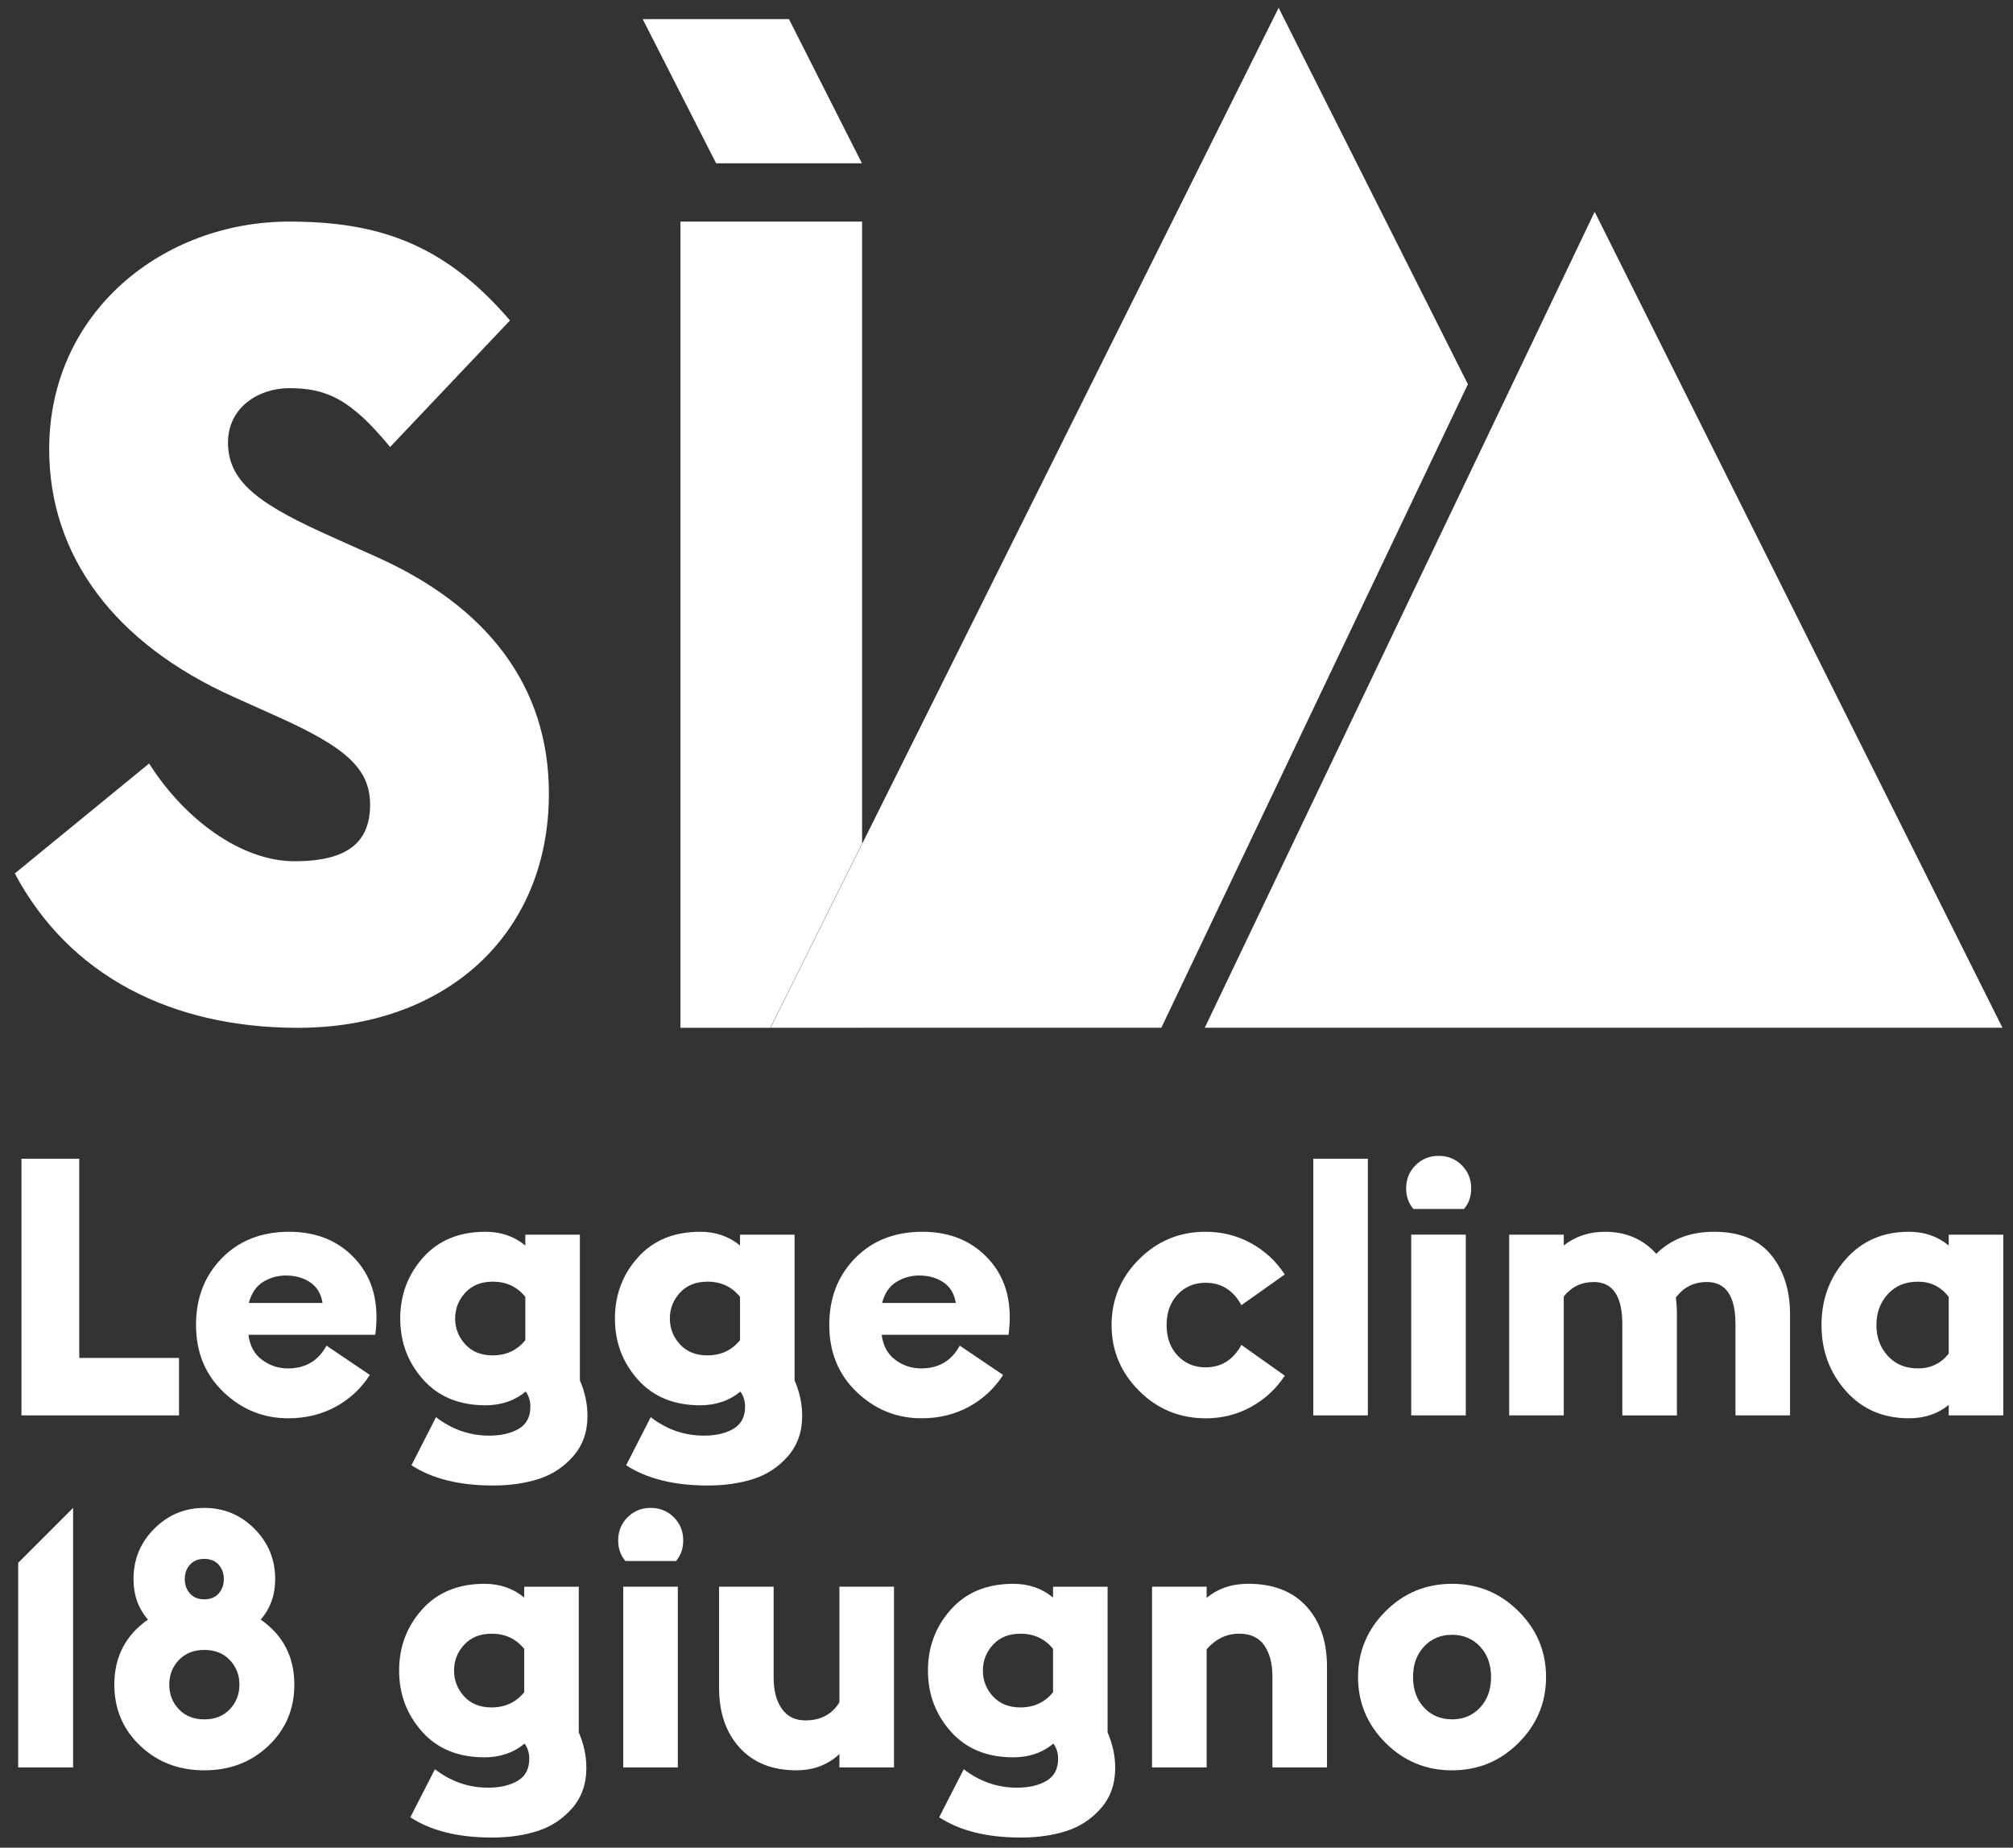 <?xml version="1.0" encoding="UTF-8"?>
<svg xmlns="http://www.w3.org/2000/svg" id="Layer_1" data-name="Layer 1" viewBox="0 0 619.74 568.83">
  <rect x="0" y="0" width="619.74" height="568.83" fill="#333333" stroke="none"/>
  <g>
    <path d="m220.47,50.27l-22.6-44.38h45.03l22.46,44.38h-44.89Z" fill="#fff"></path>
    <path d="m4.55,268.9l41.36-33.85c10.59,16.76,28.03,30.09,44.77,30.09s23.26-6.15,23.26-17.43-7.86-17.79-28.38-27.03l-13.68-6.15c-36.58-16.4-56.74-43.4-56.74-76.22,0-42.39,35.21-70.09,73.85-70.09,27,0,47.52,6.5,68.02,30.43l-36.91,38.97c-12.32-15.03-19.83-18.12-31.11-18.12-9.24,0-18.8,5.82-18.8,16.76,0,12.64,10.59,19.49,32.82,29.4l12.99,5.82c33.5,15.03,52.99,39.3,52.99,72.82,0,43.76-32.14,72.12-77.26,72.12-38.97,0-70.43-16.06-87.17-47.52Z" fill="#fff"></path>
    <polygon points="256.36 277.83 237.16 316.4 265.41 316.4 265.41 316.41 209.49 316.41 209.49 68.22 265.41 68.22 265.41 259.68 256.36 277.83" fill="#fff"></polygon>
  </g>
  <polygon points="451.92 118.29 357.54 316.4 237.23 316.4 256.42 277.84 265.47 259.69 265.5 259.64 286.05 218.41 393.65 2.41 451.92 118.29" fill="#fff"></polygon>
  <polygon points="616.49 316.39 370.91 316.39 490.95 65.21 616.49 316.39" fill="#fff"></polygon>
  <g>
    <path d="m6.6,435.74v-79.01h17.8v61.32h30.71v17.69H6.6Z" fill="#fff"></path>
    <path d="m88.73,436.63c-7.64,0-14.28-2.69-19.92-8.07-5.64-5.38-8.46-12.26-8.46-20.64s2.65-15.17,7.96-20.59c5.3-5.41,12.22-8.12,20.75-8.12s15.49,2.91,20.64,8.74c5.16,5.82,7.1,13.48,5.84,22.98h-39.06c.45,3.41,1.85,5.99,4.23,7.73,2.37,1.74,5.01,2.62,7.9,2.62,5.41,0,9.38-2.34,11.91-7.01l13.35,9.01c-2.67,4.16-6.18,7.42-10.52,9.79-4.34,2.38-9.22,3.56-14.63,3.56Zm-.67-43.96c-2.52,0-4.86.65-7.01,1.95-2.15,1.3-3.64,3.47-4.45,6.51h22.7c-.44-2.82-1.71-4.93-3.78-6.34-2.08-1.41-4.56-2.11-7.46-2.11Z" fill="#fff"></path>
    <path d="m151.71,457.32c-10.31,0-18.66-2.08-25.04-6.23l7.57-14.8c4.9,3.78,10.35,5.68,16.36,5.68,3.71,0,6.75-.71,9.13-2.11,2.37-1.41,3.56-3.67,3.56-6.79,0-1.78-.48-3.34-1.45-4.67-3.41,2.82-7.53,4.23-12.35,4.23-8.09,0-14.49-2.63-19.2-7.9-4.71-5.27-7.07-11.54-7.07-18.81s2.35-13.54,7.07-18.81c4.71-5.27,11.11-7.9,19.2-7.9,4.75,0,8.83,1.41,12.24,4.23v-3.34h16.8v44.85c1.56,3.64,2.34,7.27,2.34,10.91,0,4.97-1.47,9.12-4.4,12.46-2.93,3.34-6.49,5.68-10.68,7.01-4.19,1.34-8.89,2-14.08,2Zm0-40.06c4.15,0,7.49-1.56,10.02-4.67v-13.35c-2.52-3.12-5.86-4.67-10.02-4.67-3.56,0-6.38,1.13-8.46,3.39-2.08,2.26-3.12,4.92-3.12,7.96s1.04,5.69,3.12,7.96c2.08,2.26,4.9,3.39,8.46,3.39Z" fill="#fff"></path>
    <path d="m217.81,457.32c-10.31,0-18.66-2.08-25.04-6.23l7.57-14.8c4.9,3.78,10.35,5.68,16.36,5.68,3.71,0,6.75-.71,9.13-2.11,2.37-1.41,3.56-3.67,3.56-6.79,0-1.78-.48-3.34-1.45-4.67-3.41,2.82-7.53,4.23-12.35,4.23-8.09,0-14.49-2.63-19.2-7.9-4.71-5.27-7.07-11.54-7.07-18.81s2.35-13.54,7.07-18.81c4.71-5.27,11.11-7.9,19.2-7.9,4.75,0,8.83,1.41,12.24,4.23v-3.34h16.8v44.85c1.56,3.64,2.34,7.27,2.34,10.91,0,4.97-1.47,9.12-4.4,12.46-2.93,3.34-6.49,5.68-10.68,7.01-4.19,1.34-8.89,2-14.08,2Zm0-40.06c4.15,0,7.49-1.56,10.02-4.67v-13.35c-2.52-3.12-5.86-4.67-10.02-4.67-3.56,0-6.38,1.13-8.46,3.39-2.08,2.26-3.12,4.92-3.12,7.96s1.04,5.69,3.12,7.96c2.08,2.26,4.9,3.39,8.46,3.39Z" fill="#fff"></path>
    <path d="m283.69,436.63c-7.64,0-14.28-2.69-19.92-8.07-5.64-5.38-8.46-12.26-8.46-20.64s2.65-15.17,7.96-20.59c5.3-5.41,12.22-8.12,20.75-8.12s15.49,2.91,20.64,8.74c5.16,5.82,7.1,13.48,5.84,22.98h-39.06c.45,3.41,1.85,5.99,4.23,7.73,2.37,1.74,5.01,2.62,7.9,2.62,5.41,0,9.38-2.34,11.91-7.01l13.35,9.01c-2.67,4.16-6.18,7.42-10.52,9.79-4.34,2.38-9.22,3.56-14.63,3.56Zm-.67-43.96c-2.52,0-4.86.65-7.01,1.95-2.15,1.3-3.64,3.47-4.45,6.51h22.7c-.44-2.82-1.71-4.93-3.78-6.34-2.08-1.41-4.56-2.11-7.46-2.11Z" fill="#fff"></path>
    <path d="m371.16,436.63c-8.01,0-14.84-2.82-20.48-8.46-5.64-5.64-8.46-12.39-8.46-20.25s2.82-14.61,8.46-20.25c5.64-5.64,12.46-8.46,20.48-8.46,5.04,0,9.7,1.17,13.97,3.51,4.27,2.34,7.73,5.55,10.41,9.63l-13.35,9.46c-2.52-4.6-6.19-6.9-11.02-6.9-3.49,0-6.36,1.21-8.62,3.62-2.26,2.41-3.39,5.55-3.39,9.4s1.13,6.99,3.39,9.4c2.26,2.41,5.14,3.62,8.62,3.62,4.82,0,8.49-2.3,11.02-6.9l13.35,9.46c-2.67,4.08-6.14,7.29-10.41,9.63-4.27,2.34-8.92,3.51-13.97,3.51Z" fill="#fff"></path>
    <path d="m404.32,435.74v-79.01h16.8v79.01h-16.8Z" fill="#fff"></path>
    <path d="m450.72,372.19h-15.58c-1.48-1.71-2.23-3.82-2.23-6.34,0-2.82.96-5.19,2.89-7.12,1.93-1.93,4.3-2.89,7.12-2.89s5.19.96,7.12,2.89c1.93,1.93,2.89,4.3,2.89,7.12,0,2.52-.74,4.64-2.23,6.34Zm-16.25,63.54v-55.64h16.8v55.64h-16.8Z" fill="#fff"></path>
    <path d="m499.46,435.74v-28.04c0-8.68-2.93-13.02-8.79-13.02-3.78,0-6.86,1.48-9.24,4.45v36.61h-16.8v-55.64h16.8v3.34c3.56-2.82,7.79-4.23,12.69-4.23,6.45,0,11.72,2.26,15.8,6.79,4.52-4.52,10.46-6.79,17.81-6.79,7.79,0,13.63,2.38,17.53,7.12,3.89,4.75,5.84,10.87,5.84,18.36v31.05h-16.8v-28.04c0-8.68-2.93-13.02-8.79-13.02-4.01,0-7.2,1.6-9.57,4.79.22,1.63.33,3.38.33,5.23v31.05h-16.8Z" fill="#fff"></path>
    <path d="m599.95,435.74v-3.23c-3.34,2.75-7.42,4.12-12.24,4.12-8.01,0-14.5-2.82-19.47-8.46-4.97-5.64-7.46-12.39-7.46-20.25s2.49-14.61,7.46-20.25c4.97-5.64,11.46-8.46,19.47-8.46,4.75,0,8.83,1.41,12.24,4.23v-3.34h16.8v55.64h-16.8Zm-9.46-14.47c3.93,0,7.08-1.52,9.46-4.56v-17.47c-2.45-3.12-5.6-4.67-9.46-4.67s-6.96,1.28-9.29,3.84c-2.34,2.56-3.51,5.73-3.51,9.51s1.17,6.95,3.51,9.51c2.34,2.56,5.43,3.84,9.29,3.84Z" fill="#fff"></path>
    <path d="m5.6,544.11v-62.99l16.91-16.91v79.9H5.6Z" fill="#fff"></path>
    <path d="m82.66,537.44c-5.31,5.05-11.89,7.57-19.75,7.57s-14.45-2.52-19.75-7.57c-5.31-5.04-7.96-11.31-7.96-18.81,0-8.53,3.45-15.21,10.35-20.03-2.97-3.41-4.45-7.57-4.45-12.46,0-6.08,2.13-11.26,6.4-15.52,4.26-4.27,9.4-6.4,15.41-6.4s11.15,2.13,15.41,6.4c4.26,4.27,6.4,9.44,6.4,15.52,0,4.9-1.49,9.05-4.45,12.46,6.9,4.82,10.35,11.5,10.35,20.03,0,7.49-2.65,13.76-7.96,18.81Zm-27.6-11.24c1.96,2.08,4.58,3.12,7.85,3.12s5.88-1.04,7.85-3.12c1.96-2.08,2.95-4.6,2.95-7.57s-.98-5.49-2.95-7.57c-1.97-2.08-4.58-3.12-7.85-3.12s-5.88,1.04-7.85,3.12c-1.97,2.08-2.95,4.6-2.95,7.57s.98,5.49,2.95,7.57Zm12.24-44.51c-1.08-1.19-2.54-1.78-4.4-1.78s-3.32.59-4.4,1.78c-1.08,1.19-1.61,2.67-1.61,4.45s.54,3.27,1.61,4.45c1.07,1.19,2.54,1.78,4.4,1.78s3.32-.59,4.4-1.78c1.07-1.19,1.61-2.67,1.61-4.45s-.54-3.26-1.61-4.45Z" fill="#fff"></path>
    <path d="m151.37,565.7c-10.31,0-18.66-2.08-25.04-6.23l7.57-14.8c4.9,3.78,10.35,5.68,16.36,5.68,3.71,0,6.75-.71,9.13-2.11,2.37-1.41,3.56-3.67,3.56-6.79,0-1.78-.48-3.34-1.45-4.67-3.41,2.82-7.53,4.23-12.35,4.23-8.09,0-14.49-2.63-19.2-7.9-4.71-5.27-7.07-11.54-7.07-18.81s2.35-13.54,7.07-18.81c4.71-5.27,11.11-7.9,19.2-7.9,4.75,0,8.83,1.41,12.24,4.23v-3.34h16.8v44.85c1.56,3.64,2.34,7.27,2.34,10.91,0,4.97-1.47,9.12-4.4,12.46-2.93,3.34-6.49,5.68-10.68,7.01-4.19,1.34-8.89,2-14.08,2Zm0-40.06c4.15,0,7.49-1.56,10.02-4.67v-13.35c-2.52-3.12-5.86-4.67-10.02-4.67-3.56,0-6.38,1.13-8.46,3.39-2.08,2.26-3.12,4.92-3.12,7.96s1.04,5.69,3.12,7.96c2.08,2.26,4.9,3.39,8.46,3.39Z" fill="#fff"></path>
    <path d="m208.13,480.57h-15.58c-1.48-1.71-2.23-3.82-2.23-6.34,0-2.82.96-5.19,2.89-7.12s4.3-2.89,7.12-2.89,5.19.96,7.12,2.89c1.93,1.93,2.89,4.3,2.89,7.12,0,2.52-.74,4.64-2.23,6.34Zm-16.25,63.54v-55.64h16.8v55.64h-16.8Z" fill="#fff"></path>
    <path d="m258.43,544.11v-4.12c-3.56,3.34-7.98,5.01-13.24,5.01-7.42,0-13.24-2.32-17.47-6.95-4.23-4.64-6.34-10.81-6.34-18.53v-31.05h16.8v28.04c0,3.93.83,7.1,2.5,9.51,1.67,2.41,4.1,3.62,7.29,3.62,4.67,0,8.16-1.85,10.46-5.56v-35.61h16.8v55.64h-16.8Z" fill="#fff"></path>
    <path d="m314.18,565.7c-10.31,0-18.66-2.08-25.04-6.23l7.57-14.8c4.9,3.78,10.35,5.68,16.36,5.68,3.71,0,6.75-.71,9.13-2.11,2.37-1.41,3.56-3.67,3.56-6.79,0-1.78-.48-3.34-1.45-4.67-3.41,2.82-7.53,4.23-12.35,4.23-8.09,0-14.49-2.63-19.2-7.9-4.71-5.27-7.07-11.54-7.07-18.81s2.35-13.54,7.07-18.81c4.71-5.27,11.11-7.9,19.2-7.9,4.75,0,8.83,1.41,12.24,4.23v-3.34h16.8v44.85c1.56,3.64,2.34,7.27,2.34,10.91,0,4.97-1.47,9.12-4.4,12.46-2.93,3.34-6.49,5.68-10.68,7.01-4.19,1.34-8.89,2-14.08,2Zm0-40.06c4.15,0,7.49-1.56,10.02-4.67v-13.35c-2.52-3.12-5.86-4.67-10.02-4.67-3.56,0-6.38,1.13-8.46,3.39-2.08,2.26-3.12,4.92-3.12,7.96s1.04,5.69,3.12,7.96c2.08,2.26,4.9,3.39,8.46,3.39Z" fill="#fff"></path>
    <path d="m354.68,544.11v-55.64h16.8v3.45c3.49-2.89,7.75-4.34,12.8-4.34,7.72,0,13.69,2.32,17.92,6.95,4.23,4.64,6.34,10.81,6.34,18.53v31.05h-16.8v-28.04c0-3.93-.83-7.1-2.5-9.51-1.67-2.41-4.25-3.62-7.73-3.62-3.86,0-7.2,1.6-10.02,4.79v36.39h-16.8Z" fill="#fff"></path>
    <path d="m467.52,536.55c-5.64,5.64-12.46,8.46-20.48,8.46s-14.84-2.82-20.48-8.46c-5.64-5.64-8.46-12.39-8.46-20.25s2.82-14.61,8.46-20.25c5.64-5.64,12.46-8.46,20.48-8.46s14.84,2.82,20.48,8.46c5.64,5.64,8.46,12.39,8.46,20.25s-2.82,14.62-8.46,20.25Zm-29.1-10.85c2.26,2.41,5.14,3.62,8.62,3.62s6.36-1.2,8.62-3.62c2.26-2.41,3.39-5.54,3.39-9.4s-1.13-6.99-3.39-9.4c-2.26-2.41-5.14-3.62-8.62-3.62s-6.36,1.21-8.62,3.62c-2.26,2.41-3.39,5.55-3.39,9.4s1.13,6.99,3.39,9.4Z" fill="#fff"></path>
  </g>
</svg>
